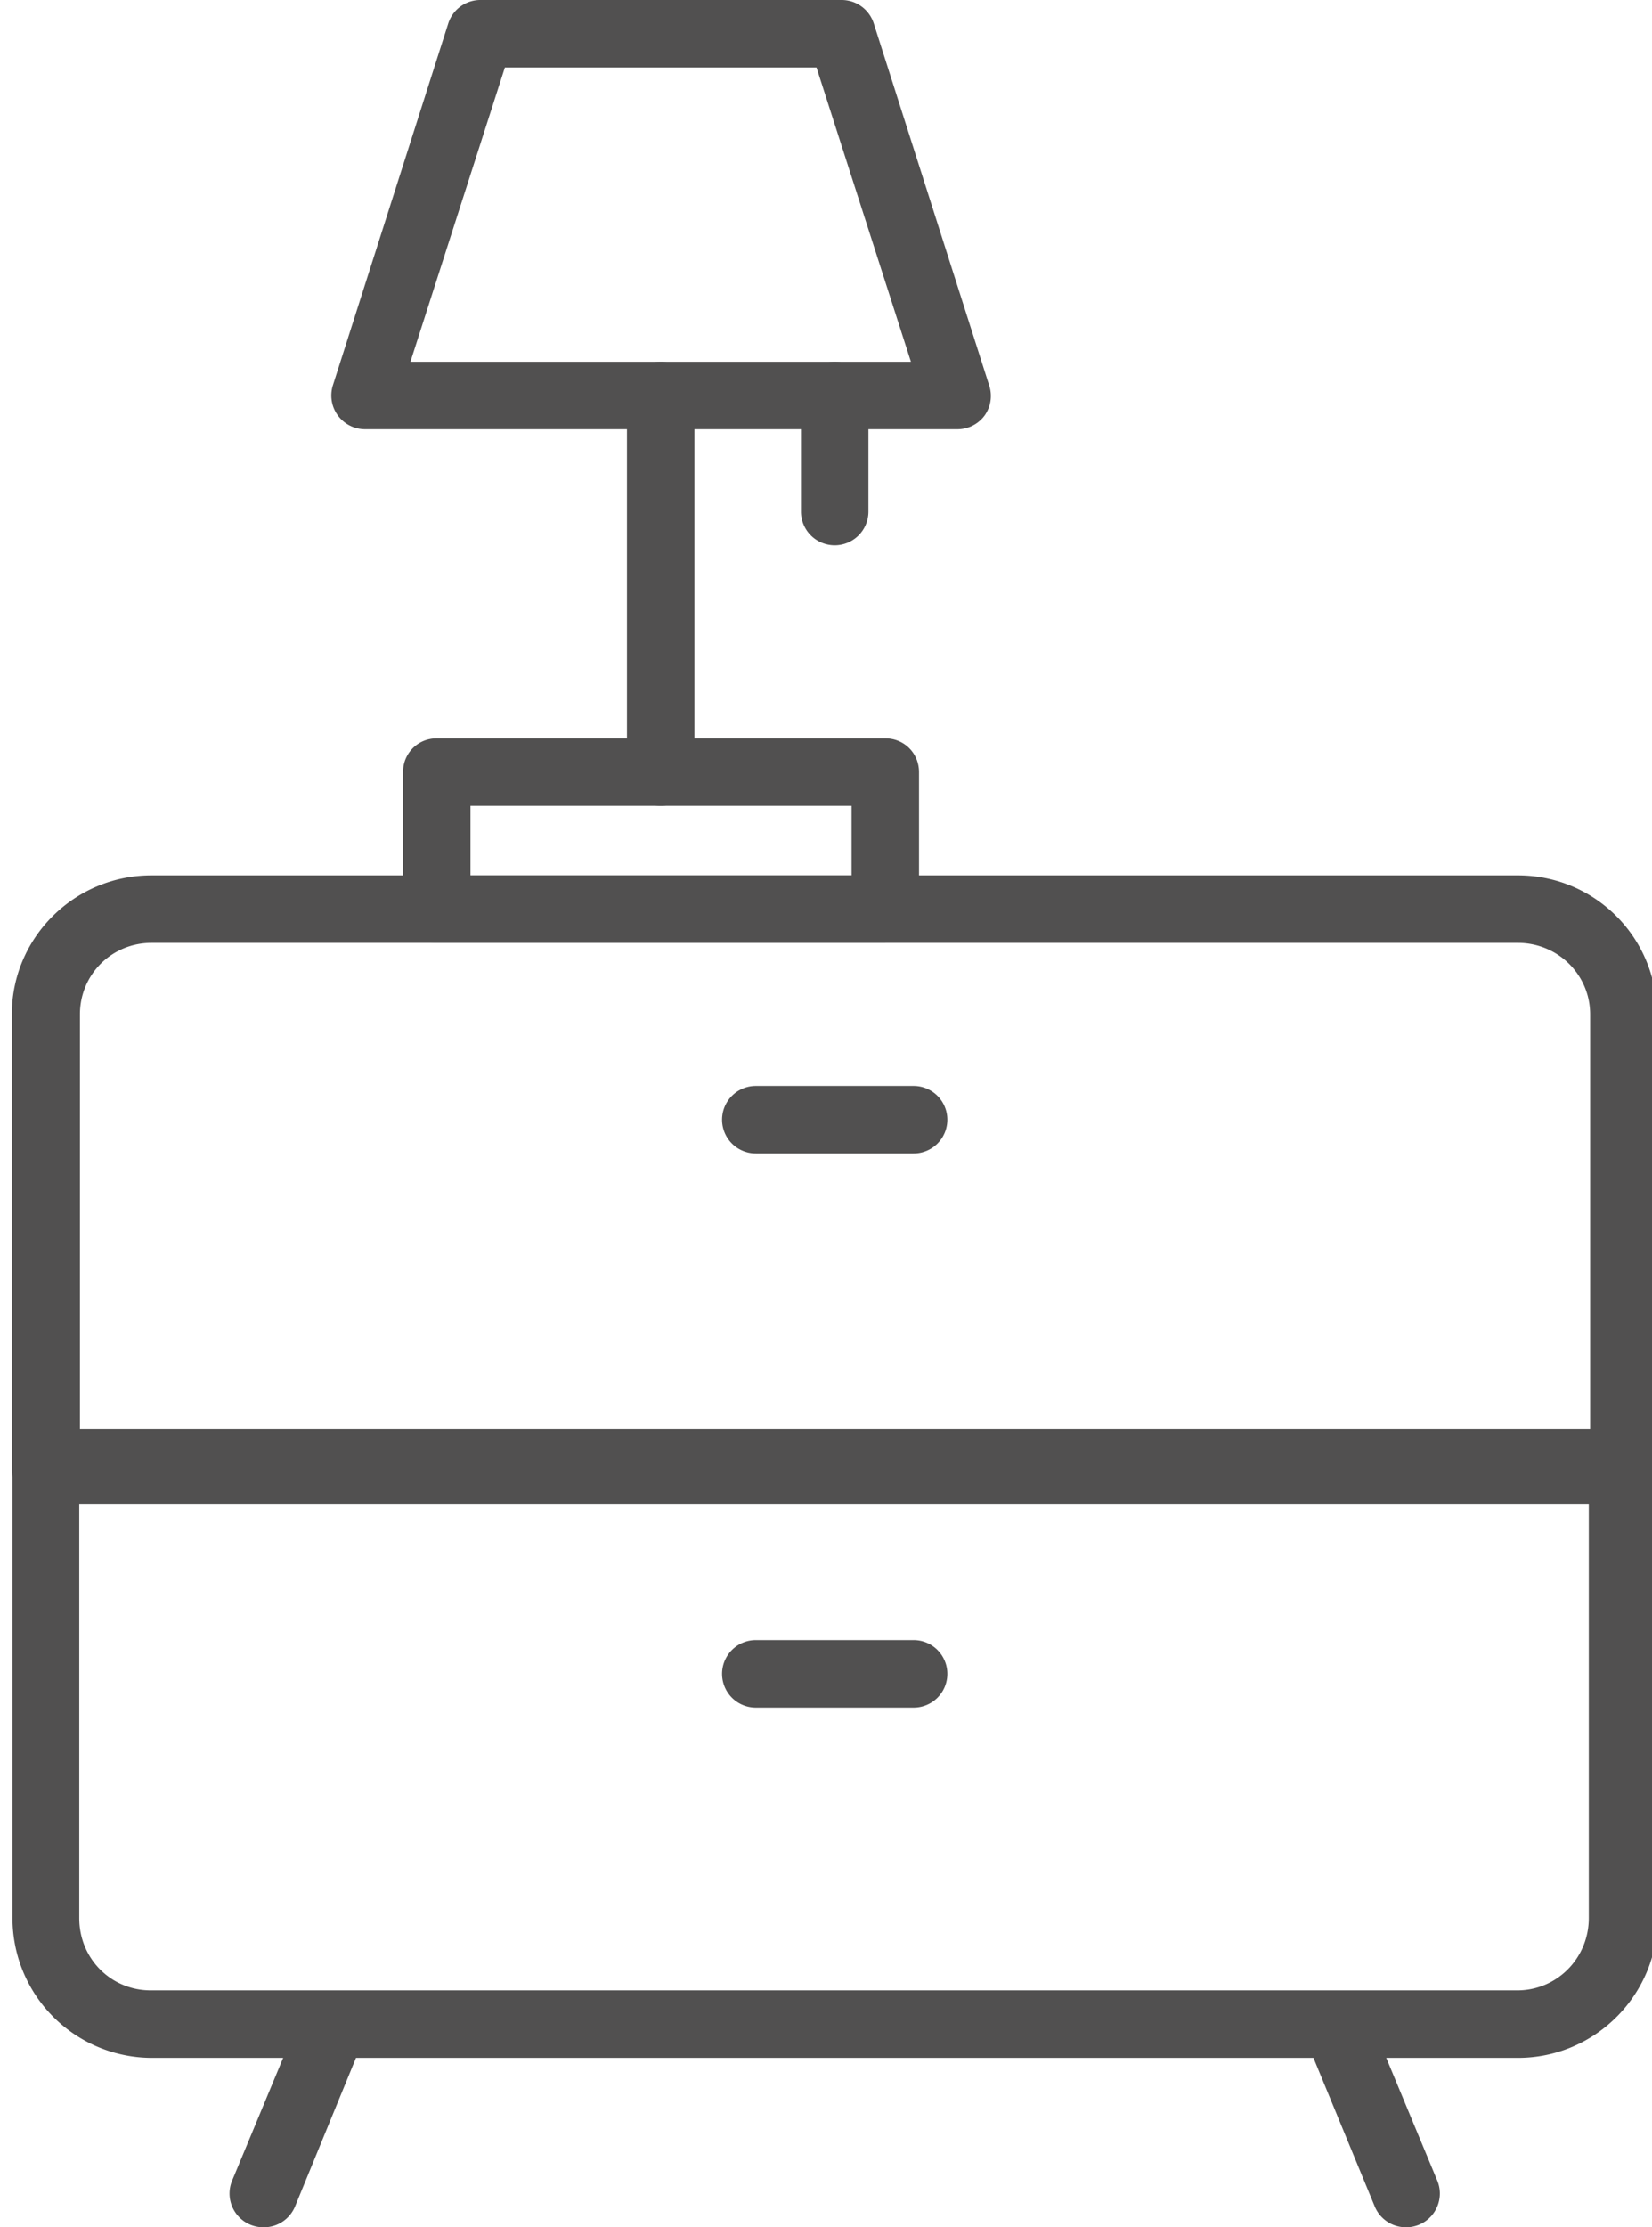 <?xml version="1.0" encoding="UTF-8" standalone="no"?>
<svg
   xmlns:dc="http://purl.org/dc/elements/1.1/"
   xmlns:cc="http://creativecommons.org/ns#"
   xmlns:rdf="http://www.w3.org/1999/02/22-rdf-syntax-ns#"
   xmlns:svg="http://www.w3.org/2000/svg"
   xmlns="http://www.w3.org/2000/svg"
   id="svg10"
   version="1.1"
   height="512"
   width="380"
   viewBox="0 0 24.492 33">
  <defs
     id="defs14" />
  <path
     style="fill:#515050"
     id="path2"
     data-old_color="#000000"
     class="active-path"
     data-original="#000000"
     d="M 24.075,22.28 H 0.675 a 0.5,0.5 0 0 1 -0.5,-0.5 v -6.75 c 0,-1.14 0.93,-2.06 2.07,-2.06 h 20.26 c 1.14,0 2.06,0.92 2.06,2.06 v 6.75 a 0.5,0.5 0 0 1 -0.5,0.5 z m -22.9,-1 H 23.575 v -6.25 c 0,-0.59 -0.48,-1.06 -1.07,-1.06 H 2.245 c -0.59,0 -1.06,0.47 -1.06,1.06 v 6.25 z" />
  <path
     style="fill:#515050"
     id="path4"
     data-old_color="#000000"
     class="active-path"
     data-original="#000000"
     d="M 22.505,30.49 H 2.245 A 2.07,2.07 0 0 1 0.185,28.42 v -6.75 c 0,-0.27 0.22,-0.5 0.5,-0.5 H 24.075 c 0.27,0 0.5,0.23 0.5,0.5 v 6.75 c 0,1.14 -0.93,2.07 -2.07,2.07 z M 1.175,22.17 v 6.25 c 0,0.6 0.47,1.07 1.06,1.07 H 22.495 c 0.59,0 1.06,-0.48 1.06,-1.07 V 22.17 H 1.185 Z" />
  <path
     style="fill:#515050"
     id="path6"
     data-old_color="#000000"
     class="active-path"
     data-original="#000000"
     d="M 3.905,33 A 0.5,0.5 0 0 1 3.445,32.3 l 1.04,-2.5 a 0.5,0.5 0 0 1 0.92,0.38 L 4.375,32.69 A 0.5,0.5 0 0 1 3.915,33 Z m 16.94,0 a 0.5,0.5 0 0 1 -0.46,-0.3 l -1.04,-2.52 a 0.5,0.5 0 0 1 0.92,-0.38 l 1.04,2.5 a 0.5,0.5 0 0 1 -0.46,0.7 z m -7.3,-15.91 h -2.34 a 0.5,0.5 0 0 1 0,-1 h 2.34 a 0.5,0.5 0 0 1 0,1 z m 0,8.21 h -2.34 a 0.5,0.5 0 0 1 0,-1 h 2.34 a 0.5,0.5 0 0 1 0,1 z m -0.42,-11.33 H 6.475 a 0.5,0.5 0 0 1 -0.5,-0.5 v -2.03 c 0,-0.28 0.22,-0.5 0.5,-0.5 h 6.65 c 0.28,0 0.5,0.22 0.5,0.5 v 2.02 a 0.5,0.5 0 0 1 -0.5,0.5 z m -6.15,-1 H 12.625 V 11.94 H 6.975 Z M 14.195,6.36 H 5.405 a 0.5,0.5 0 0 1 -0.47,-0.65 L 6.645,0.35 A 0.5,0.5 0 0 1 7.125,0 h 5.35 a 0.5,0.5 0 0 1 0.48,0.35 l 1.71,5.36 a 0.5,0.5 0 0 1 -0.07,0.45 0.5,0.5 0 0 1 -0.4,0.2 z m -8.1,-1 h 7.41 l -1.4,-4.36 H 7.485 L 6.085,5.36 Z" />
  <path
     style="fill:#515050"
     id="path8"
     data-old_color="#000000"
     class="active-path"
     data-original="#000000"
     d="M 9.795,11.94 A 0.5,0.5 0 0 1 9.295,11.44 V 5.86 a 0.5,0.5 0 0 1 1,0 v 5.58 a 0.5,0.5 0 0 1 -0.5,0.5 z M 12.375,8.08 a 0.5,0.5 0 0 1 -0.5,-0.5 V 5.86 a 0.5,0.5 0 0 1 1,0 v 1.72 a 0.5,0.5 0 0 1 -0.5,0.5 z" />
</svg>
